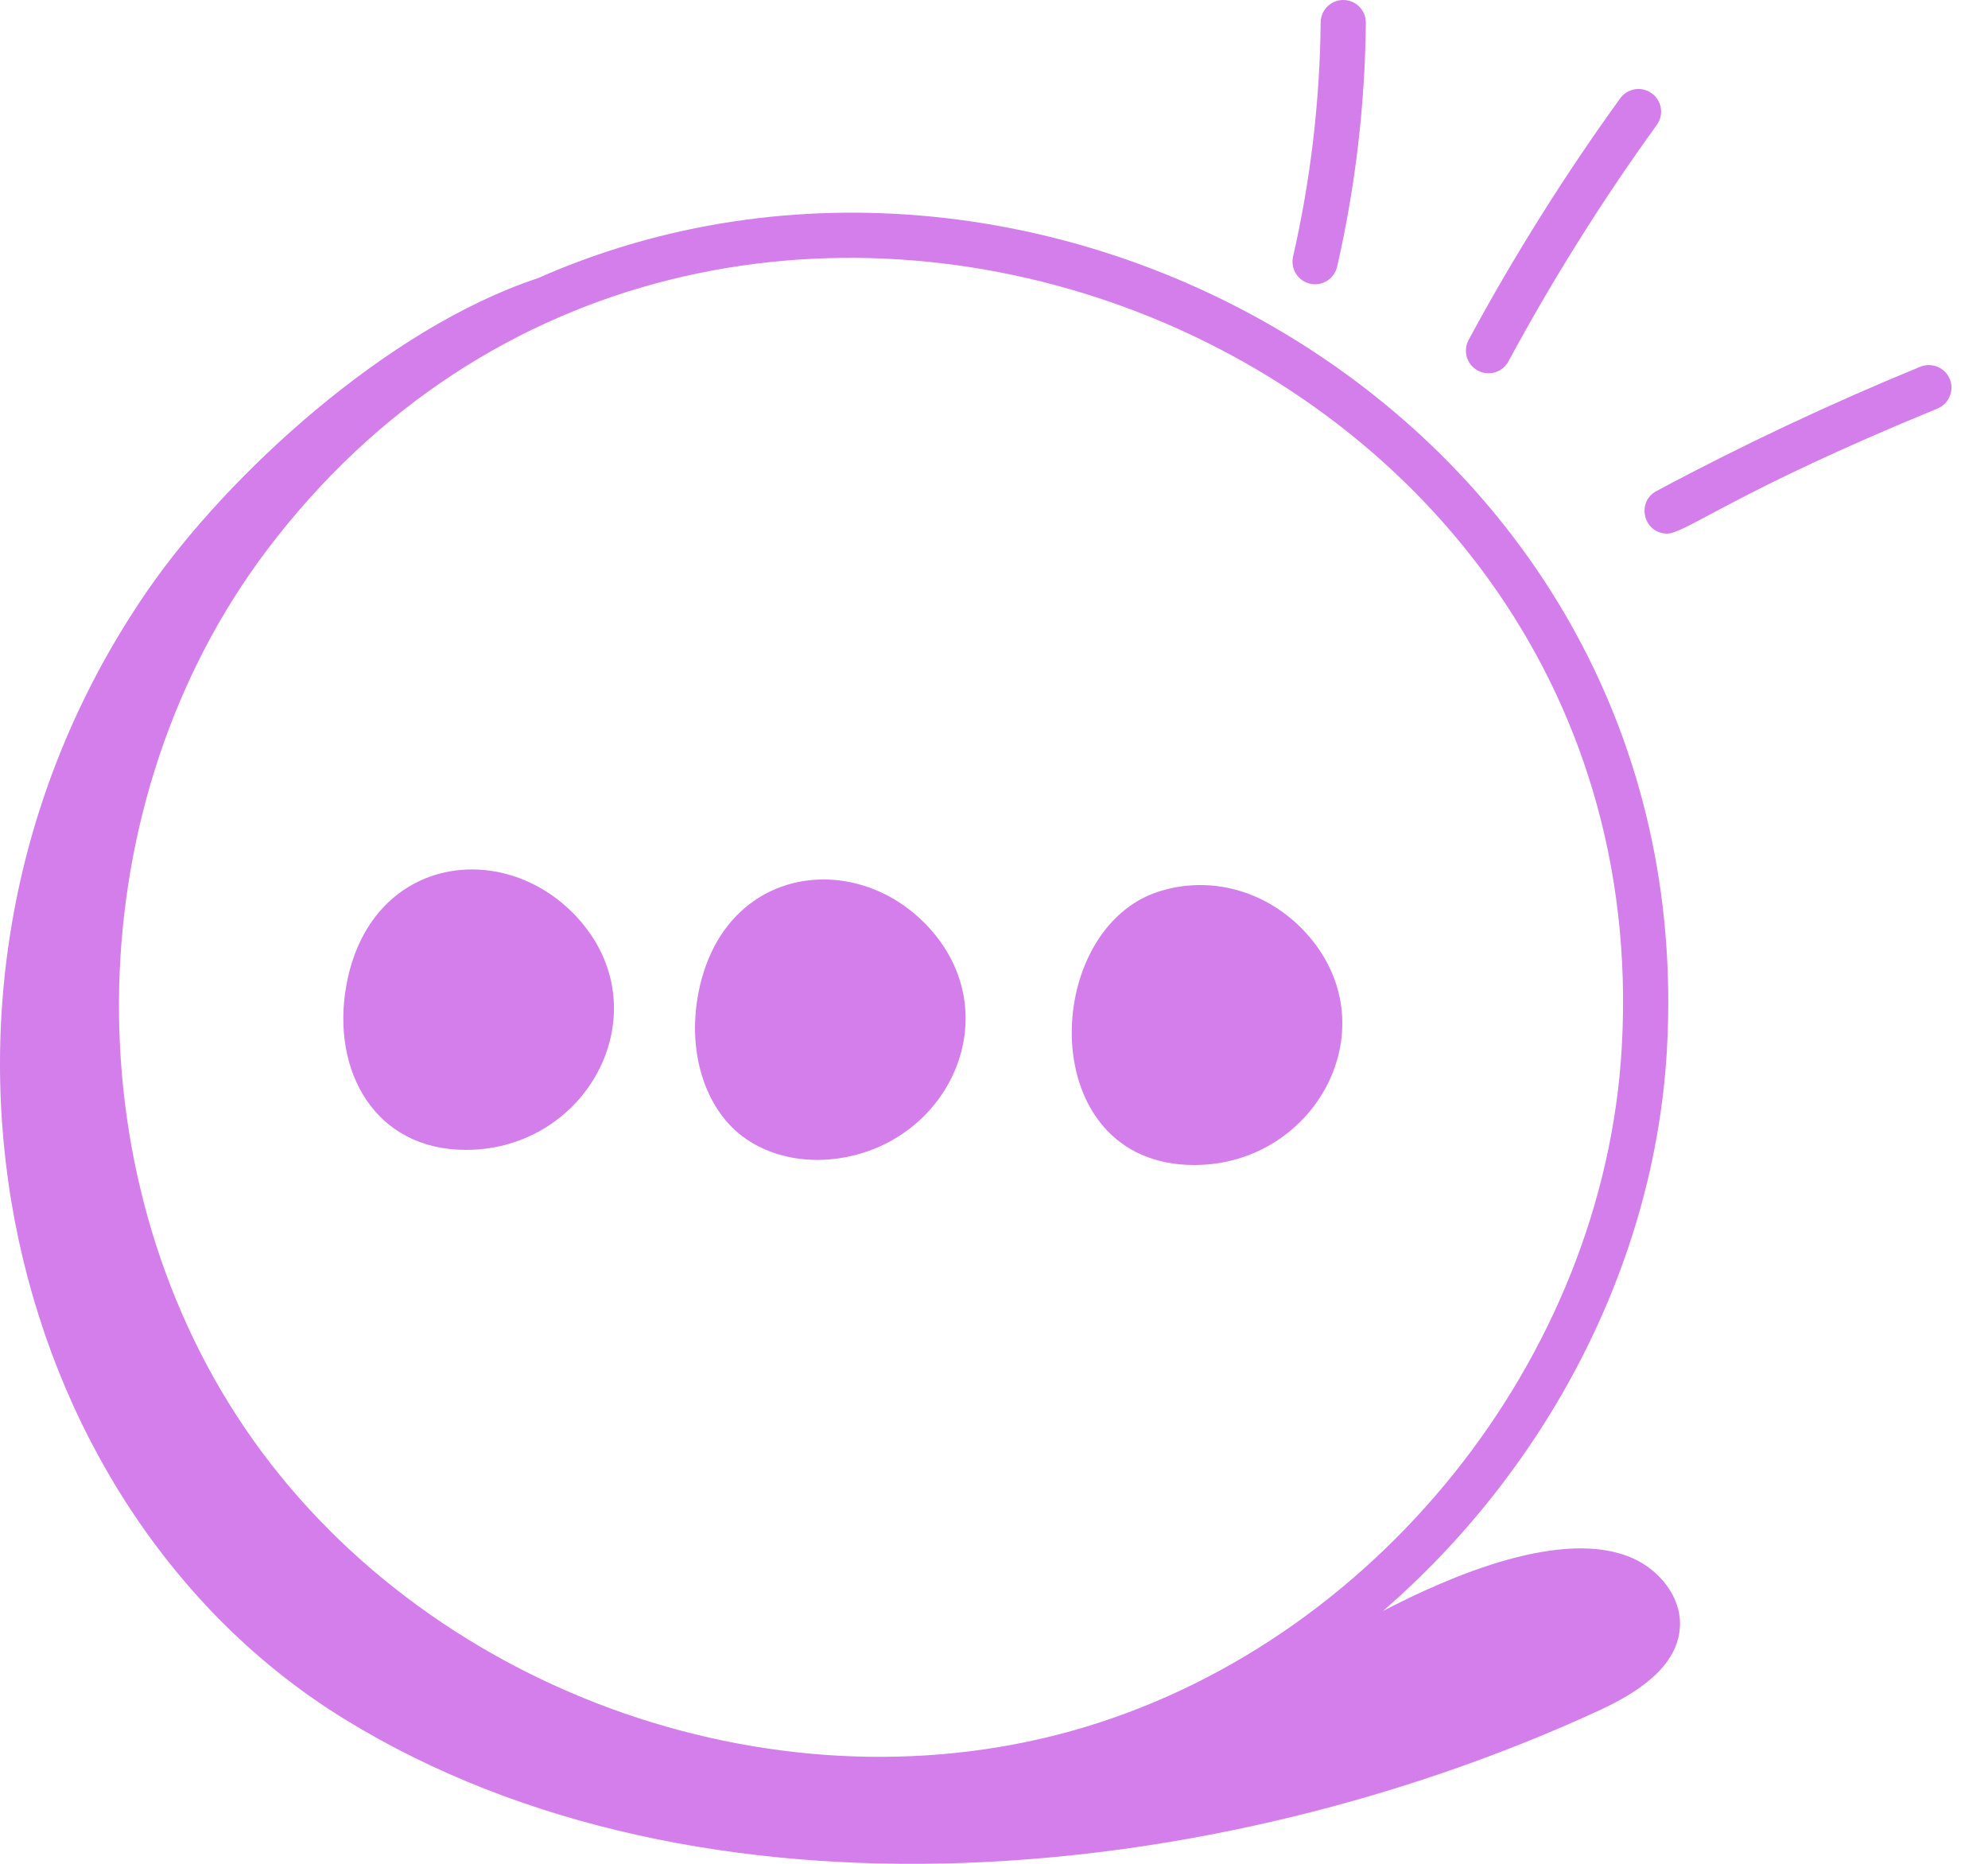 <svg width="48" height="45" viewBox="0 0 48 45" fill="none" xmlns="http://www.w3.org/2000/svg">
<path d="M40.249 25.319C41.081 10.28 25.193 1.319 12.986 6.717C9.329 7.925 5.472 11.493 3.575 14.24C-2.937 23.666 -0.08 36.348 8.328 41.513C16.936 46.801 29.398 45.541 38.603 41.301C39.508 40.885 40.524 40.251 40.563 39.255C40.59 38.552 40.069 37.912 39.427 37.625C37.747 36.874 35.026 38.045 33.391 38.897C37.326 35.488 39.96 30.544 40.249 25.319ZM25.856 41.797C18.567 43.824 10.184 40.755 5.926 34.5C1.667 28.245 1.885 19.322 6.445 13.282C17.049 -0.762 40.133 7.676 39.159 25.26C38.741 32.815 33.146 39.77 25.856 41.797Z" fill="#D37EEB"/>
<path d="M8.36 23.805C7.995 25.859 9.053 27.763 11.248 27.763C14.233 27.763 16.009 24.358 13.908 22.121C12.127 20.221 8.915 20.679 8.36 23.805Z" fill="#D37EEB"/>
<path d="M16.85 24.046C16.605 25.423 17.026 26.752 17.92 27.432C18.555 27.913 19.398 28.081 20.196 27.975C22.941 27.614 24.369 24.464 22.399 22.364C20.617 20.464 17.405 20.919 16.85 24.046Z" fill="#D37EEB"/>
<path d="M28.007 21.517C25.124 22.401 24.951 28.128 28.834 28.128C31.805 28.128 33.6 24.731 31.495 22.485C30.578 21.509 29.243 21.134 28.007 21.517Z" fill="#D37EEB"/>
<path d="M32.432 3.23448e-08C32.133 3.23448e-08 31.89 0.241 31.887 0.541C31.869 2.441 31.644 4.344 31.221 6.196C31.154 6.489 31.337 6.782 31.631 6.85C31.922 6.916 32.217 6.735 32.285 6.439C32.726 4.511 32.959 2.53 32.978 0.551C32.981 0.249 32.739 0.003 32.438 3.23448e-08H32.432Z" fill="#D37EEB"/>
<path d="M39.881 2.253C39.636 2.075 39.295 2.131 39.119 2.375C37.776 4.234 36.545 6.195 35.46 8.207C35.317 8.473 35.416 8.804 35.681 8.947C35.948 9.09 36.278 8.991 36.421 8.726C37.483 6.756 38.689 4.834 40.004 3.015C40.18 2.77 40.126 2.429 39.881 2.253Z" fill="#D37EEB"/>
<path d="M46.365 8.855C44.201 9.742 42.057 10.752 39.995 11.856C39.497 12.122 39.685 12.883 40.253 12.883C40.694 12.883 41.899 11.865 46.779 9.865C47.058 9.751 47.191 9.432 47.078 9.153C46.964 8.875 46.644 8.742 46.365 8.855Z" fill="#D37EEB"/>
</svg>
